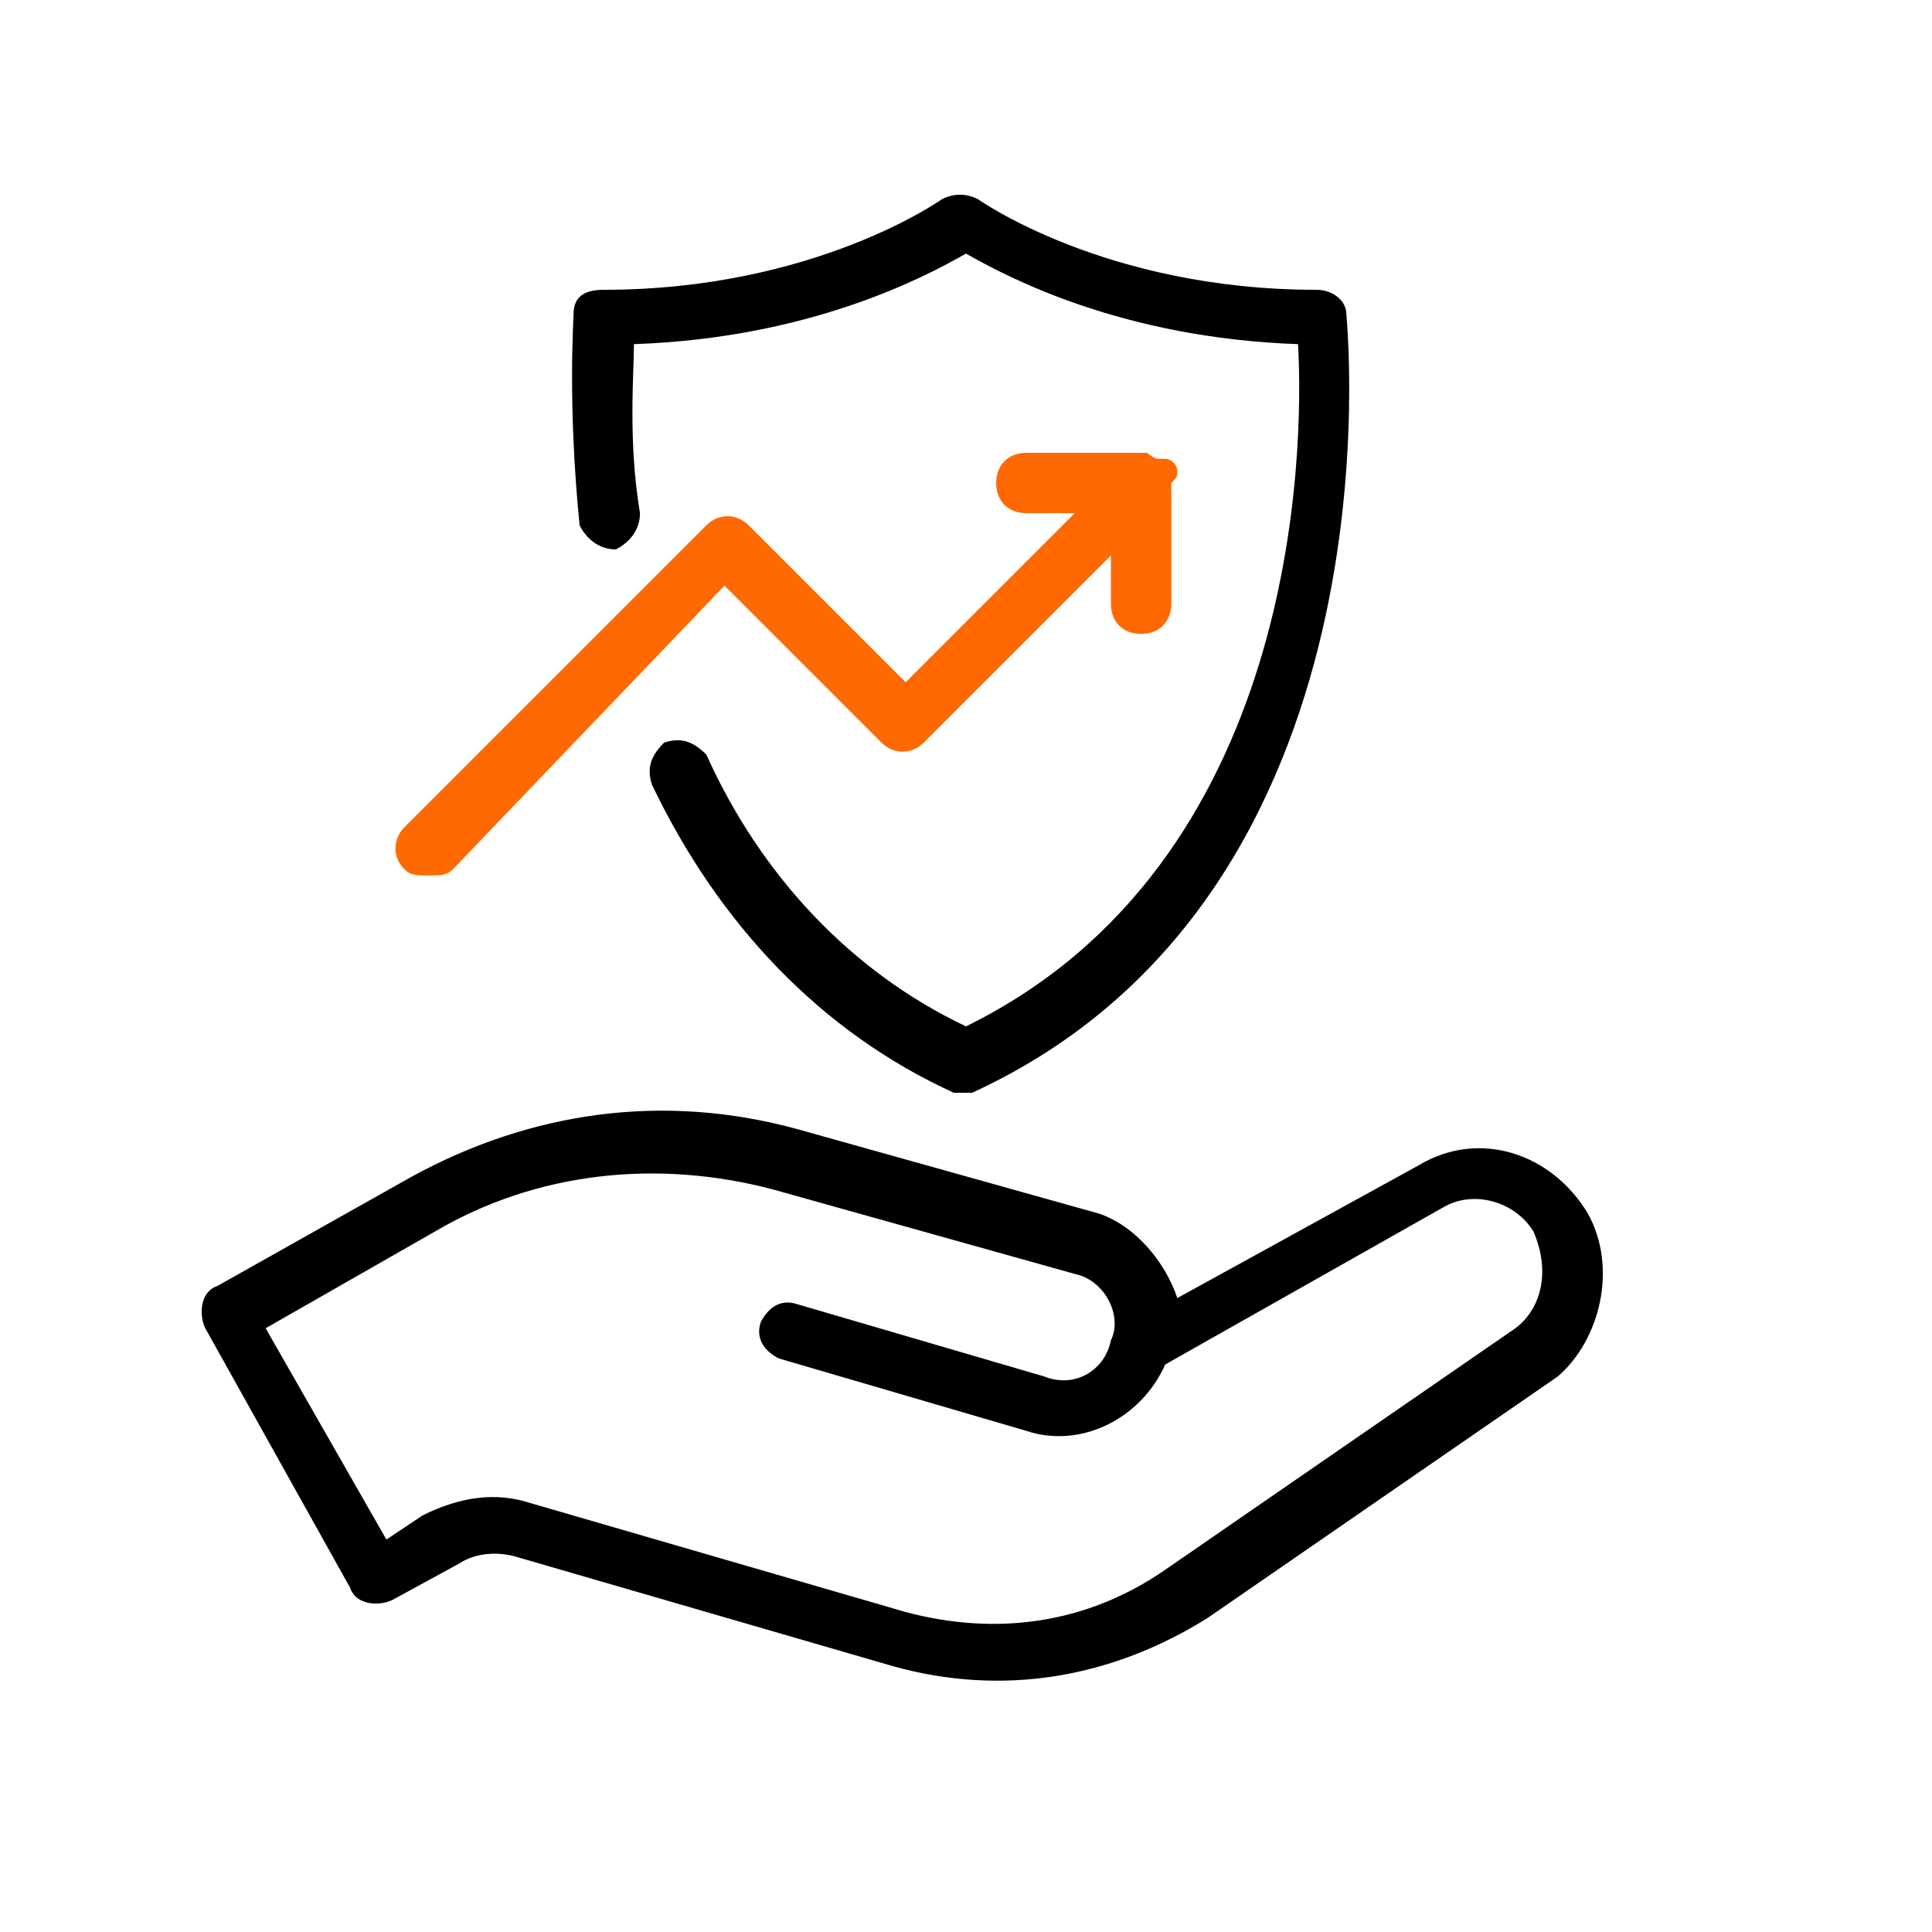 <?xml version="1.0" encoding="utf-8"?>
<!-- Generator: Adobe Illustrator 24.0.1, SVG Export Plug-In . SVG Version: 6.00 Build 0)  -->
<svg version="1.1" id="Layer_1" xmlns="http://www.w3.org/2000/svg" xmlns:xlink="http://www.w3.org/1999/xlink" x="0px" y="0px"
	 viewBox="0 0 32 32" style="enable-background:new 0 0 32 32;" xml:space="preserve">
<style type="text/css">
	.st0{fill:#FF6900;}
</style>
<g>
	<g>
		<path d="M16,18.1c-0.1,0-0.1,0-0.2,0c-2.2-1-3.9-2.8-5-5.1c-0.1-0.3,0-0.5,0.2-0.7c0.3-0.1,0.5,0,0.7,0.2c0.9,2,2.4,3.6,4.3,4.5
			c5.5-2.7,5.6-9.5,5.5-11.3c-2.9-0.1-4.8-1.1-5.5-1.5c-0.7,0.4-2.6,1.4-5.5,1.5c0,0.5-0.1,1.6,0.1,2.8c0,0.3-0.2,0.5-0.4,0.6
			c-0.3,0-0.5-0.2-0.6-0.4c-0.2-2-0.1-3.4-0.1-3.5c0-0.3,0.2-0.4,0.5-0.4c3.5,0,5.6-1.5,5.6-1.5c0.2-0.1,0.4-0.1,0.6,0
			c0,0,2.1,1.5,5.6,1.5c0.3,0,0.5,0.2,0.5,0.4c0,0.1,1,9.6-6.2,12.9C16.1,18.1,16.1,18.1,16,18.1z"/>
	</g>
	<path d="M26.3,20.1c-0.6-1-1.8-1.4-2.8-0.8l-4,2.2c-0.2-0.6-0.7-1.2-1.3-1.4l-5-1.4c-2.2-0.6-4.4-0.3-6.4,0.8l-3.2,1.8
		c-0.3,0.1-0.3,0.5-0.2,0.7l2.4,4.3c0.1,0.3,0.5,0.3,0.7,0.2l1.1-0.6c0.3-0.2,0.7-0.2,1-0.1l6.2,1.8c1.8,0.5,3.6,0.2,5.2-0.8l5.8-4
		C26.5,22.2,26.8,21,26.3,20.1z M25.1,22l-5.8,4c-1.3,0.9-2.8,1.1-4.3,0.7l-6.2-1.8c-0.6-0.2-1.2-0.1-1.8,0.2l-0.6,0.4l-2-3.5
		l2.8-1.6c1.7-1,3.7-1.2,5.6-0.7l5,1.4c0.5,0.1,0.8,0.7,0.6,1.1c-0.1,0.5-0.6,0.8-1.1,0.6l-4.1-1.2c-0.3-0.1-0.5,0.1-0.6,0.3
		c-0.1,0.3,0.1,0.5,0.3,0.6l4.1,1.2c0.9,0.3,1.9-0.2,2.3-1.1l4.6-2.6c0.5-0.3,1.2-0.1,1.5,0.4C25.7,21.1,25.5,21.7,25.1,22z"/>
	<path class="st0" d="M19.5,7.8C19.5,7.8,19.5,7.8,19.5,7.8C19.5,7.8,19.5,7.8,19.5,7.8c0-0.1-0.1-0.2-0.2-0.2c0,0,0,0-0.1,0
		c-0.1,0-0.2-0.1-0.2-0.1h-2c-0.3,0-0.5,0.2-0.5,0.5s0.2,0.5,0.5,0.5h0.8L15,11.3l-2.6-2.6c-0.2-0.2-0.5-0.2-0.7,0l-5,5
		c-0.2,0.2-0.2,0.5,0,0.7c0.1,0.1,0.2,0.1,0.4,0.1s0.3,0,0.4-0.1L12,9.7l2.6,2.6c0.2,0.2,0.5,0.2,0.7,0l3.1-3.1V10
		c0,0.3,0.2,0.5,0.5,0.5s0.5-0.2,0.5-0.5V8C19.5,7.9,19.5,7.9,19.5,7.8z"/>
</g>
</svg>
